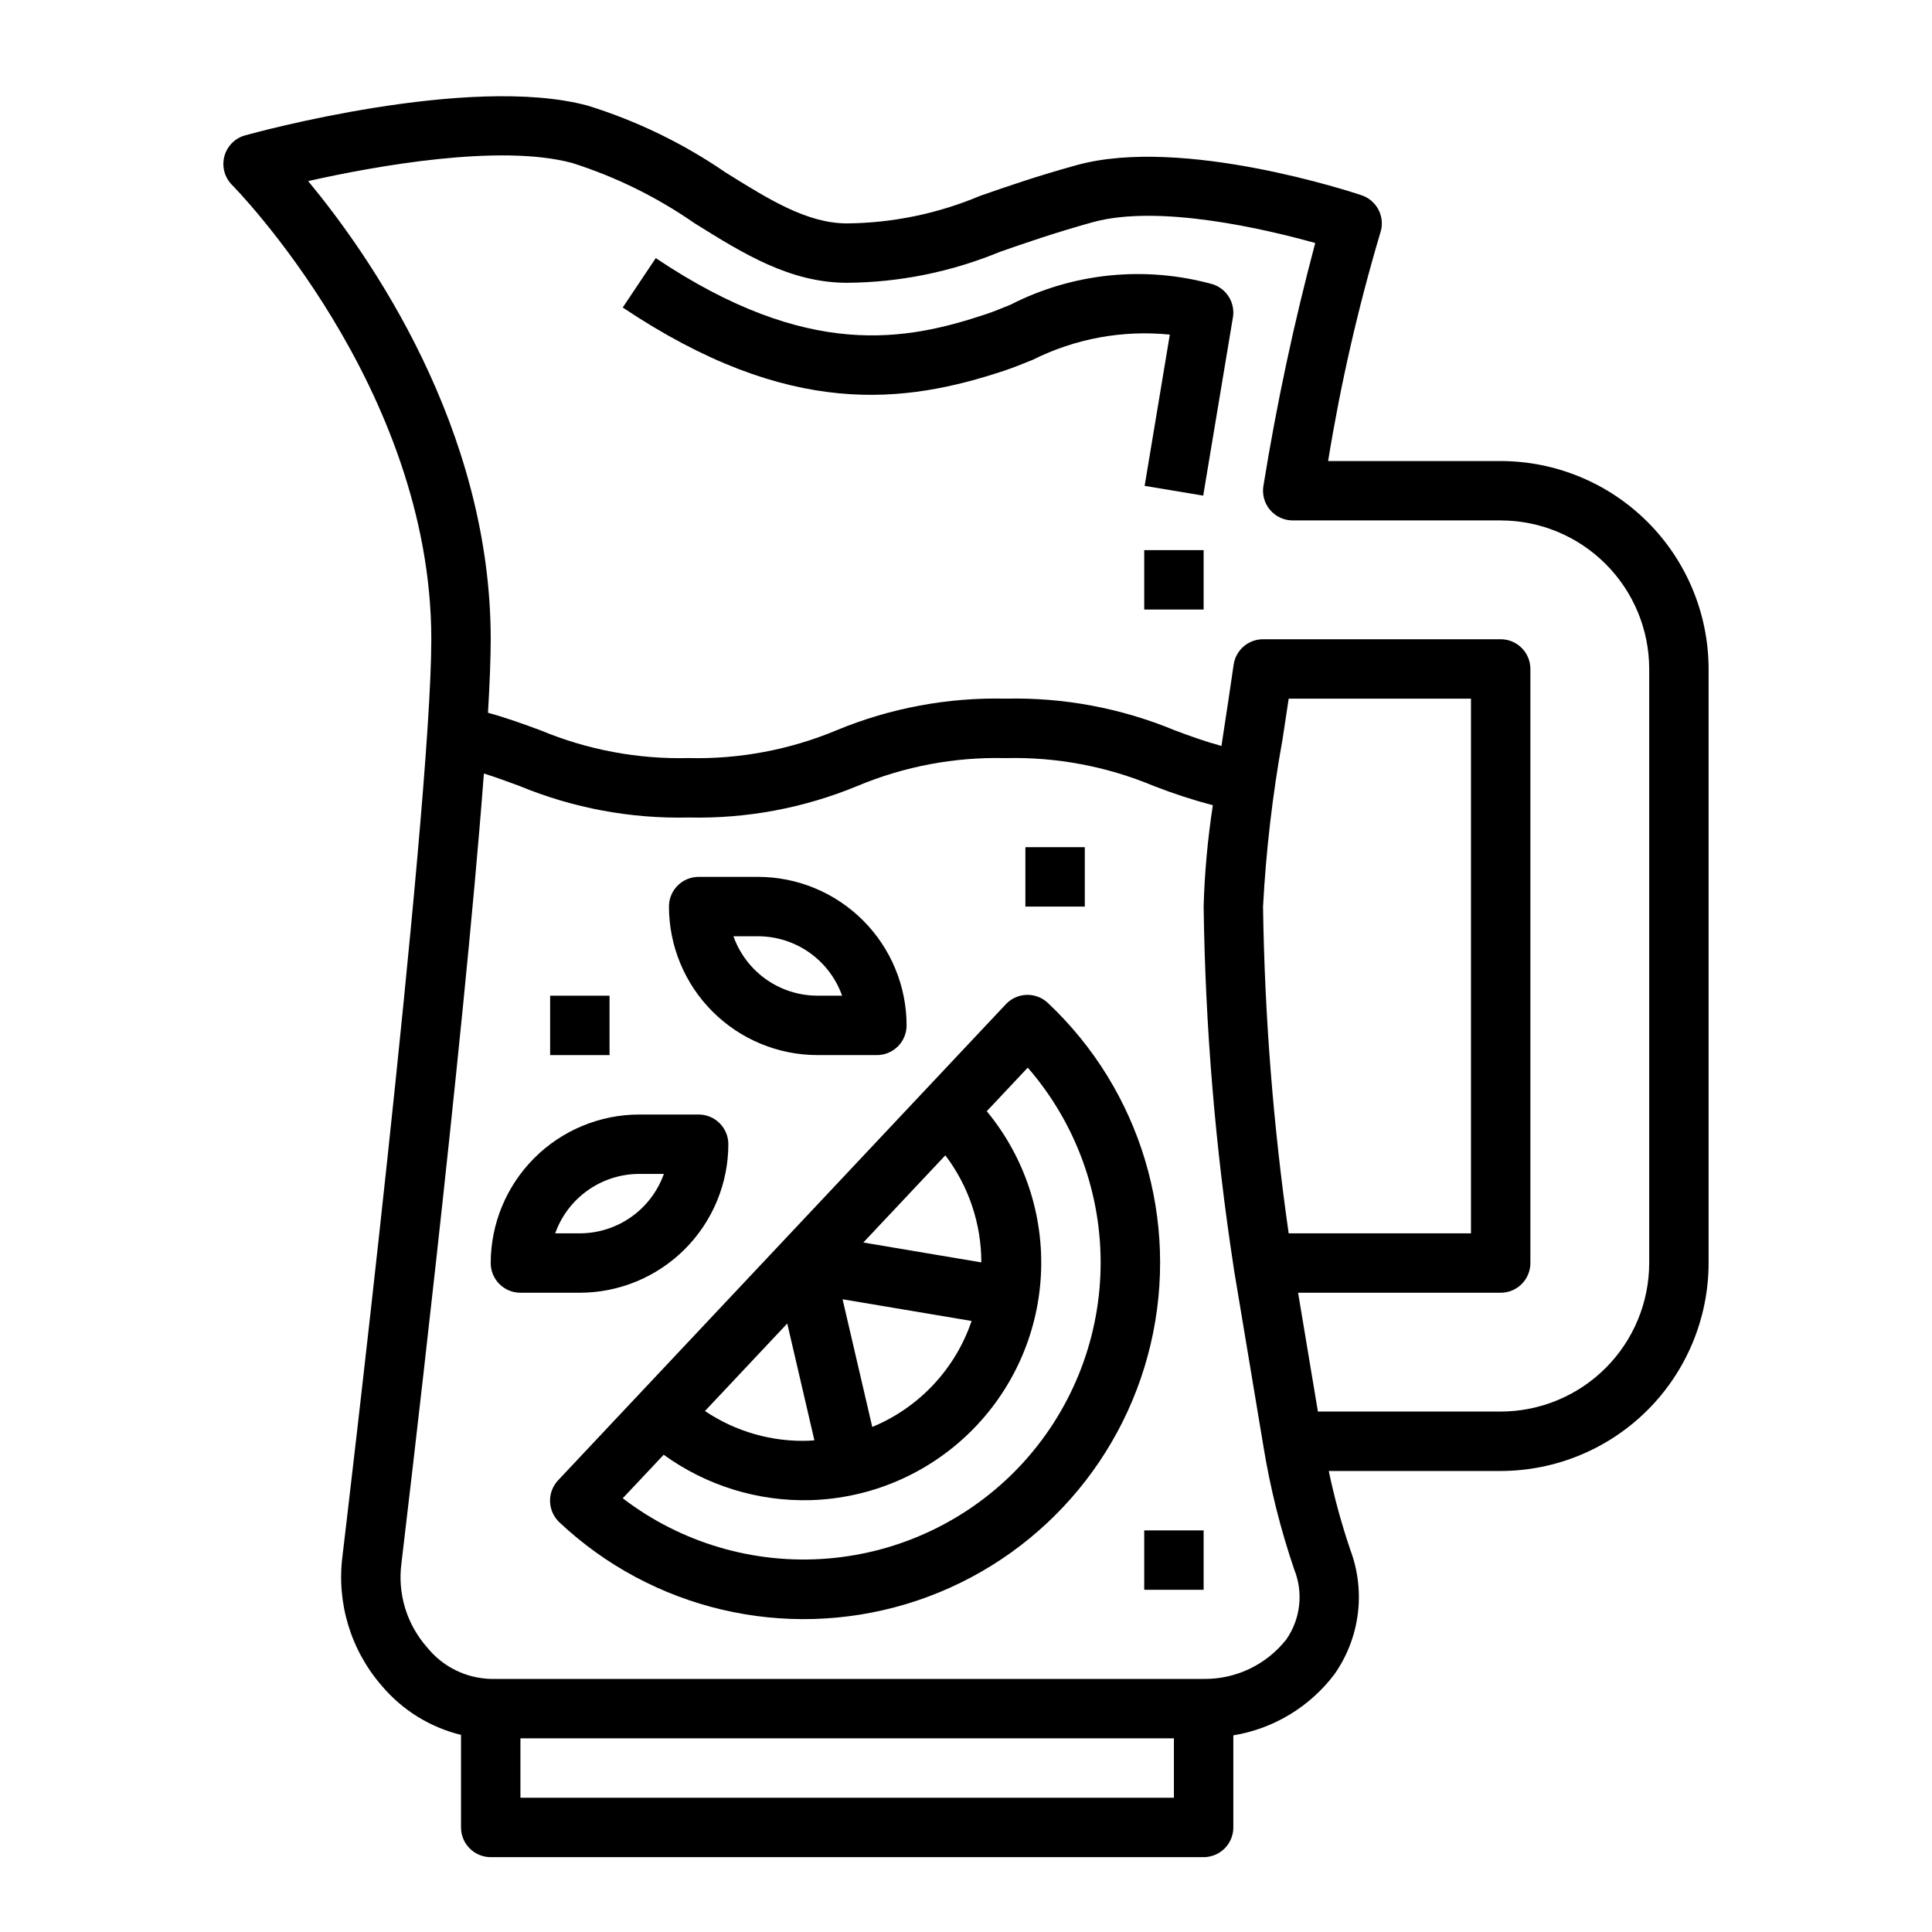 <?xml version="1.0" encoding="UTF-8"?>
<!-- Uploaded to: SVG Repo, www.svgrepo.com, Generator: SVG Repo Mixer Tools -->
<svg fill="#000000" width="800px" height="800px" version="1.1" viewBox="144 144 512 512" xmlns="http://www.w3.org/2000/svg">
 <g>
  <path d="m208.96 179.87c-2.699 0.746-4.797 2.875-5.508 5.582s0.07 5.59 2.051 7.57c0.527 0.527 52.797 53.578 52.797 120.39 0 46.223-23.324 241.14-23.531 242.88h0.004c-1.629 12.469 2.176 25.031 10.445 34.504 5.438 6.43 12.773 10.969 20.957 12.965v24.531c0 2.086 0.828 4.09 2.305 5.566 1.477 1.473 3.477 2.305 5.566 2.305h188.93c2.086 0 4.09-0.832 5.566-2.305 1.473-1.477 2.305-3.481 2.305-5.566v-24.406c10.664-1.754 20.246-7.539 26.766-16.16 6.785-9.625 8.371-21.98 4.234-33.008-2.32-6.844-4.231-13.82-5.715-20.891h45.562c14.609-0.02 28.613-5.832 38.945-16.16 10.328-10.332 16.141-24.336 16.16-38.945v-157.44c-0.02-14.609-5.832-28.613-16.16-38.941-10.332-10.332-24.336-16.145-38.945-16.16h-45.73c3.312-20.426 7.93-40.617 13.824-60.449 0.668-1.98 0.523-4.144-0.402-6.016-0.926-1.875-2.562-3.301-4.539-3.969-1.922-0.645-47.352-15.742-75.453-8.004-10.684 2.945-18.625 5.715-25.625 8.148-11.164 4.707-23.141 7.191-35.258 7.312-10.629 0-20.672-6.297-32.273-13.531l-0.004-0.004c-11.215-7.695-23.531-13.66-36.527-17.688-31.367-8.414-88.34 7.219-90.746 7.891zm246.14 440.55h-173.18v-15.742h173.18zm29.734-41.887c-5.281 6.668-13.355 10.508-21.859 10.398h-188.93c-6.598-0.184-12.781-3.262-16.902-8.414-5.336-6.059-7.805-14.125-6.769-22.137 0.789-6.668 16.469-137.65 21.859-209.39 3.266 1.016 6.297 2.141 9.445 3.305h0.004c14.191 5.863 29.453 8.711 44.805 8.352 15.34 0.355 30.582-2.496 44.754-8.367 12.414-5.191 25.781-7.707 39.234-7.375 13.457-0.332 26.836 2.184 39.258 7.375 5.129 2.004 10.367 3.711 15.688 5.117-1.371 8.883-2.188 17.84-2.445 26.82 0.438 32.047 3.098 64.023 7.965 95.699v0.102l7.871 47.23v0.004c1.809 11.094 4.539 22.016 8.164 32.652 2.492 6.172 1.684 13.188-2.141 18.633zm-6.117-194.23c0.789-14.859 2.508-29.656 5.156-44.305 0.523-3.543 1.074-7.16 1.645-10.848h48.305v141.7h-48.312c-4.102-28.676-6.371-57.582-6.793-86.547zm-150.85-181.27c13.09 8.188 25.512 15.91 40.645 15.91 13.875-0.105 27.605-2.887 40.43-8.188 6.769-2.363 14.461-5.031 24.641-7.871 17.586-4.832 45.754 1.836 58.969 5.512-5.641 21.172-10.219 42.617-13.715 64.25-0.414 2.297 0.211 4.66 1.707 6.453 1.5 1.789 3.715 2.824 6.047 2.82h55.105c10.434 0.012 20.438 4.164 27.816 11.543 7.379 7.379 11.531 17.383 11.543 27.816v157.44c-0.012 10.434-4.164 20.438-11.543 27.816-7.379 7.379-17.383 11.531-27.816 11.543h-48.438l-5.25-31.488h53.688c2.086 0 4.09-0.828 5.566-2.305 1.477-1.477 2.305-3.481 2.305-5.566v-157.44c0-2.086-0.828-4.09-2.305-5.566-1.477-1.477-3.481-2.305-5.566-2.305h-62.977c-3.914 0-7.234 2.871-7.793 6.746-0.859 5.977-1.746 11.809-2.613 17.469-0.219 1.41-0.402 2.691-0.613 4.062-4.441-1.211-8.398-2.644-12.438-4.164-14.184-5.875-29.438-8.727-44.785-8.371-15.34-0.352-30.586 2.5-44.762 8.371-12.41 5.191-25.777 7.703-39.227 7.375-13.465 0.332-26.848-2.18-39.281-7.367-4.297-1.574-8.738-3.227-13.887-4.637 0.457-7.809 0.723-14.484 0.723-19.484 0-56-32.18-101.86-48.383-121.42 17.895-4.008 50.797-9.949 69.949-4.801h0.008c11.48 3.644 22.352 8.984 32.25 15.844z"/>
  <path d="m410.36 242.16c2.164-0.723 4.629-1.723 7.359-2.824 11.223-5.613 23.812-7.922 36.297-6.66l-6.676 40.086 15.523 2.582 7.871-47.23 0.004-0.004c0.629-3.816-1.605-7.527-5.277-8.754-17.93-5.008-37.086-3.082-53.664 5.391-2.363 0.961-4.527 1.852-6.414 2.481-21.129 7.031-47.105 12.289-87.602-14.824l-8.75 13.086c44.223 29.598 74.836 25.488 101.33 16.672z"/>
  <path d="m447.23 289.79h15.742v15.742h-15.742z"/>
  <path d="m421.7 409.79c-1.523-1.434-3.551-2.203-5.637-2.141-2.09 0.066-4.066 0.957-5.496 2.477l-118.66 126.16c-1.43 1.52-2.199 3.543-2.141 5.629 0.066 2.09 0.957 4.07 2.473 5.512 24.586 23.125 59.641 31.375 91.961 21.648 32.32-9.73 56.996-35.965 64.727-68.82 7.734-32.852-2.644-67.336-27.23-90.461zm-46.539 112.38-7.871-33.852 34.195 5.754-0.004 0.004c-4.316 12.723-13.918 22.961-26.336 28.086zm-15.336 3.527c-0.473 0-0.93 0.102-1.402 0.109-9.801 0.367-19.465-2.391-27.598-7.871l21.805-23.191zm44.242-47.152-31.277-5.266 21.734-23.105c6.188 8.164 9.539 18.125 9.539 28.371zm10.234 53.988-0.004-0.004c-13.379 14.195-31.547 22.926-50.992 24.5-19.445 1.578-38.781-4.117-54.27-15.973l10.848-11.531v-0.004c11.324 8.199 25.039 12.43 39.012 12.031 15.785-0.484 30.812-6.883 42.102-17.926 11.293-11.043 18.02-25.922 18.855-41.691 0.836-15.773-4.285-31.281-14.348-43.453l10.863-11.547c12.805 14.727 19.684 33.684 19.301 53.195-0.379 19.512-7.996 38.188-21.371 52.398z"/>
  <path d="m337.02 447.23c0-2.086-0.832-4.09-2.309-5.566-1.473-1.477-3.477-2.305-5.566-2.305h-15.742c-10.434 0.012-20.438 4.164-27.816 11.543s-11.531 17.383-11.543 27.816c0 2.086 0.828 4.09 2.305 5.566 1.477 1.477 3.481 2.305 5.566 2.305h15.746c10.434-0.012 20.438-4.164 27.816-11.543 7.379-7.379 11.531-17.383 11.543-27.816zm-23.617 7.871h6.527c-1.637 4.602-4.652 8.586-8.641 11.402-3.988 2.82-8.746 4.336-13.629 4.344h-6.527c1.633-4.602 4.652-8.586 8.637-11.402 3.988-2.82 8.75-4.336 13.633-4.344z"/>
  <path d="m360.64 423.61h15.746c2.086 0 4.09-0.828 5.566-2.305 1.477-1.477 2.305-3.477 2.305-5.566-0.012-10.434-4.164-20.438-11.543-27.816-7.379-7.379-17.383-11.531-27.816-11.543h-15.746c-4.348 0-7.871 3.523-7.871 7.871 0.012 10.438 4.164 20.441 11.543 27.82 7.379 7.379 17.383 11.527 27.816 11.539zm-15.742-31.488c4.883 0.008 9.645 1.523 13.633 4.344 3.984 2.816 7.004 6.801 8.637 11.402h-6.527c-4.883-0.008-9.641-1.523-13.629-4.34-3.988-2.82-7.004-6.805-8.641-11.406z"/>
  <path d="m415.74 368.51h15.742v15.742h-15.742z"/>
  <path d="m447.23 549.57h15.742v15.742h-15.742z"/>
  <path d="m289.79 407.87h15.742v15.742h-15.742z"/>
 </g>
</svg>